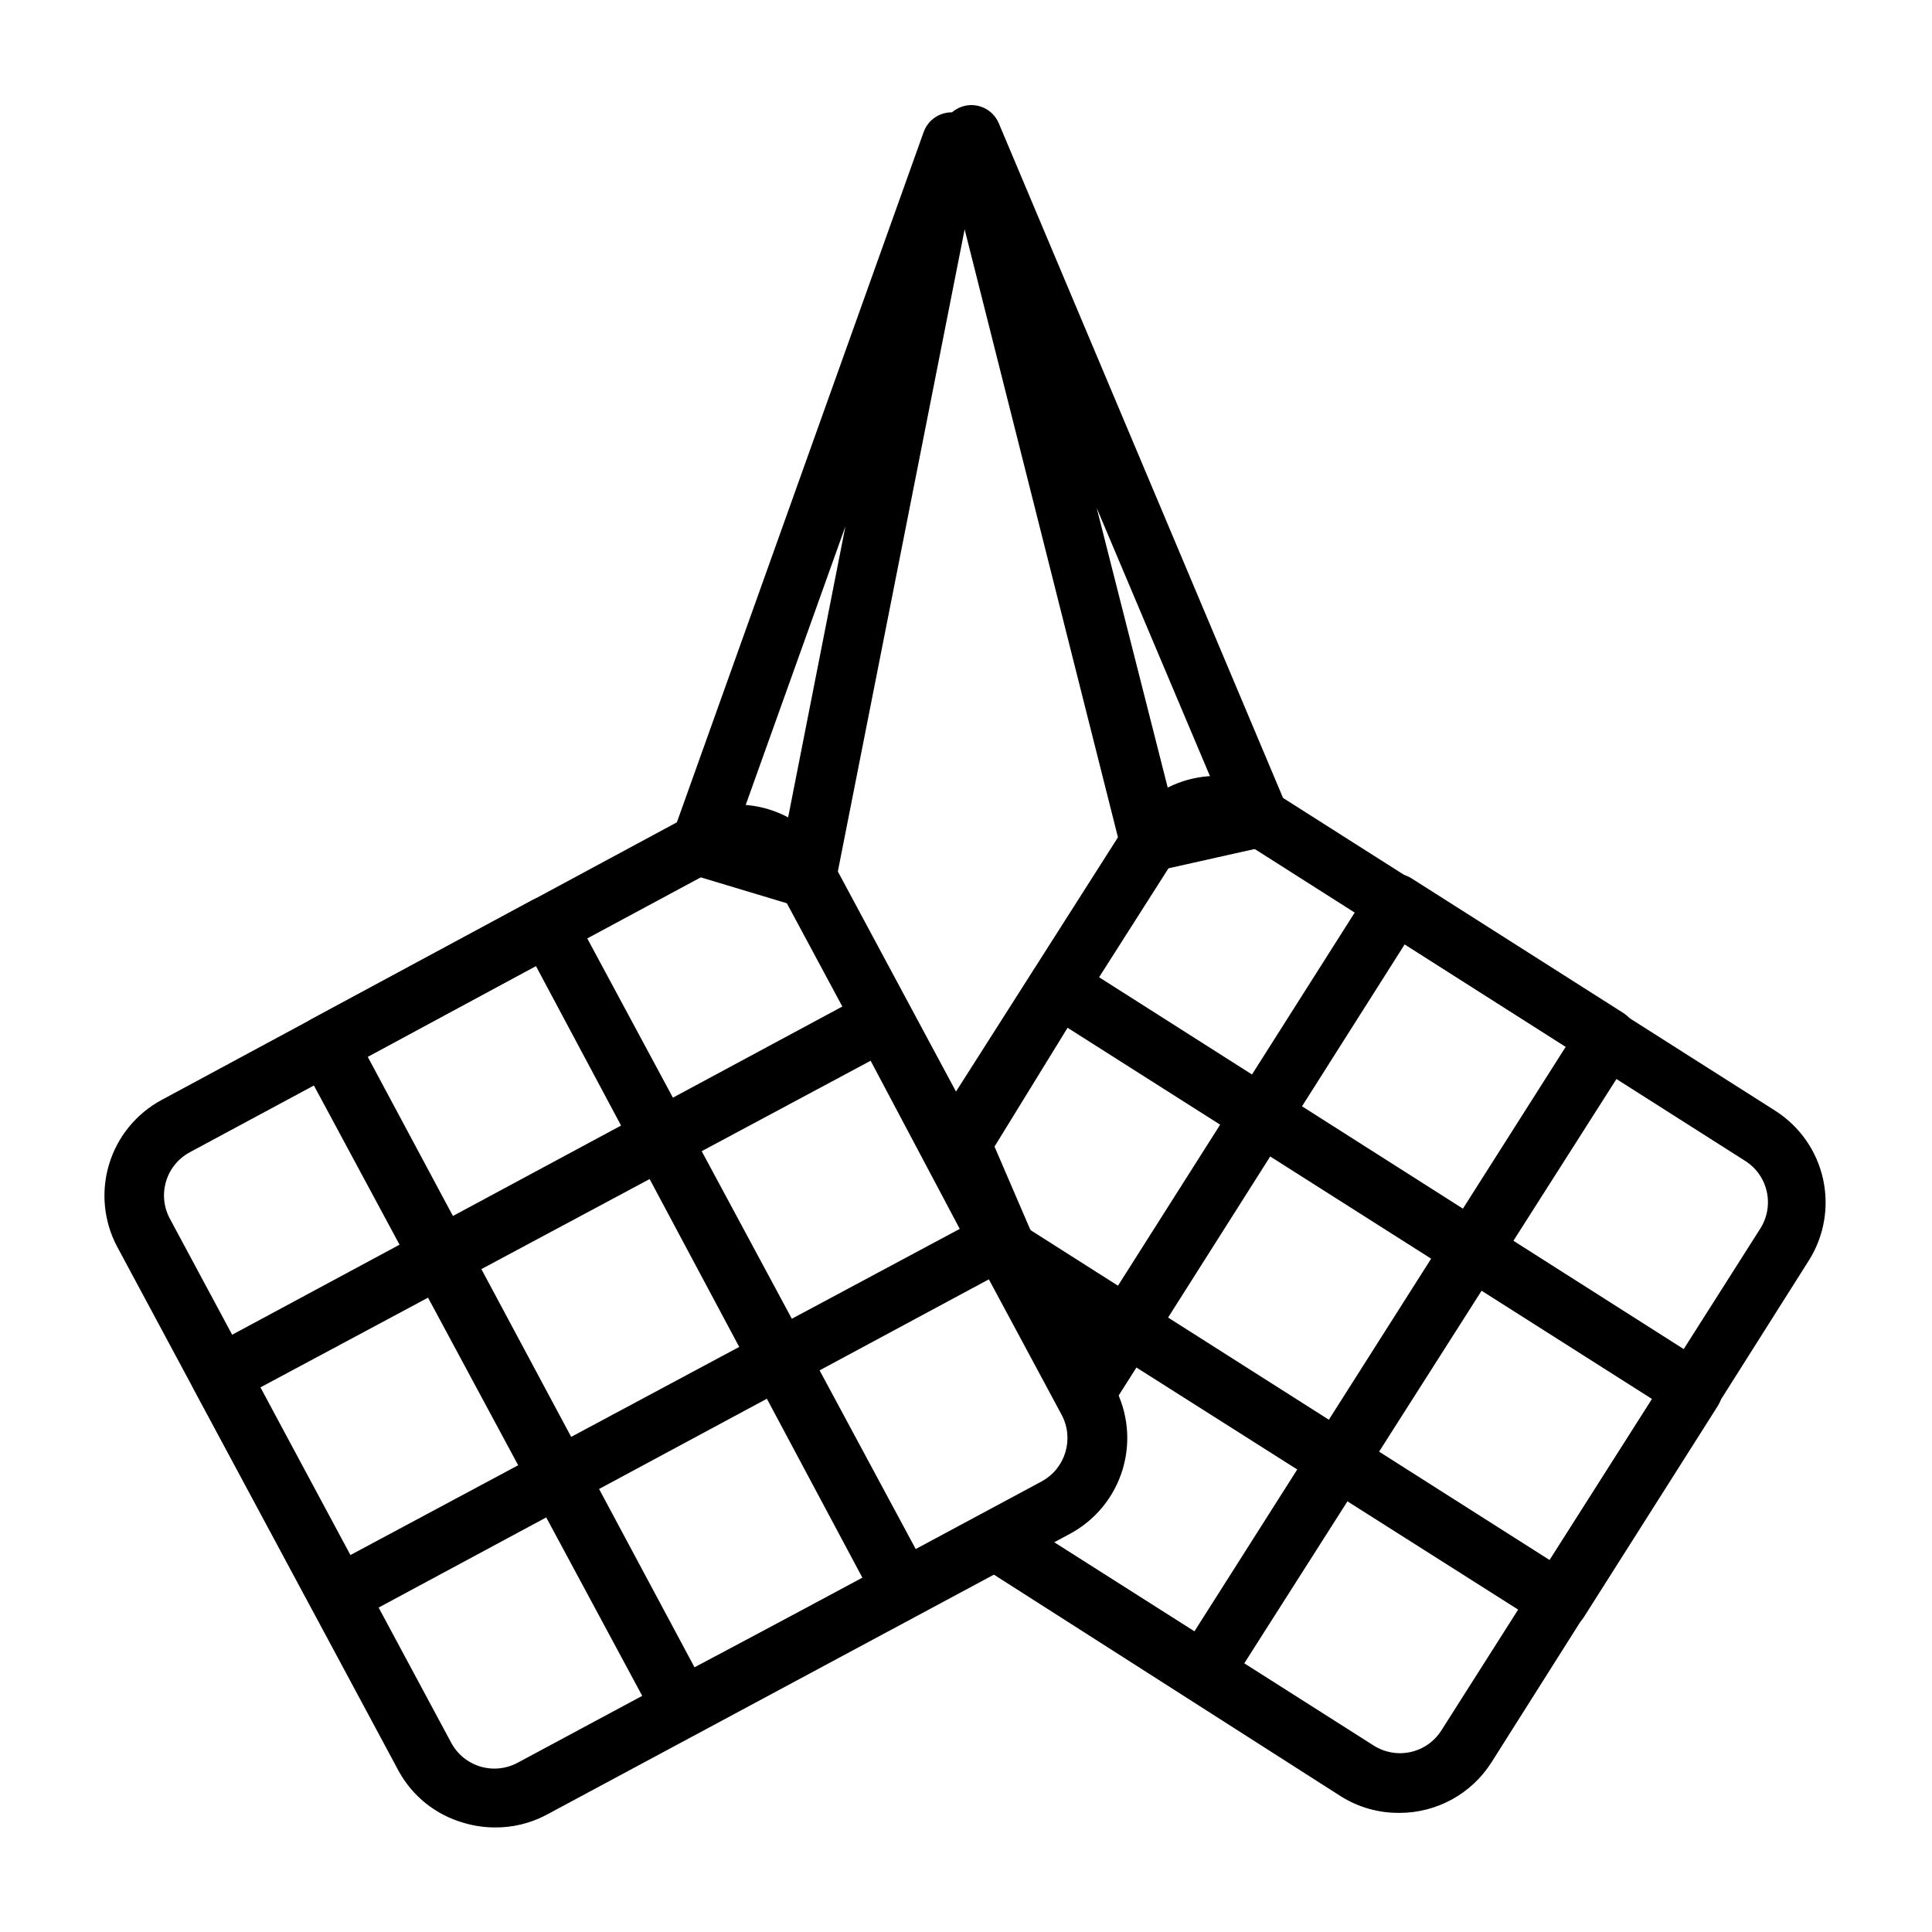 <?xml version="1.0" encoding="UTF-8"?>
<!-- Uploaded to: SVG Repo, www.svgrepo.com, Generator: SVG Repo Mixer Tools -->
<svg fill="#000000" width="800px" height="800px" version="1.1" viewBox="144 144 512 512" xmlns="http://www.w3.org/2000/svg">
 <g>
  <path d="m275.07 628.29c-2.828-0.012-5.641-0.434-8.344-1.262-7.293-2.109-13.441-7.039-17.082-13.695l-74.551-138.86c-3.602-6.727-4.391-14.605-2.191-21.91 2.199-7.305 7.207-13.438 13.922-17.059l138.94-74.863c6.711-3.598 14.578-4.383 21.871-2.184s13.414 7.203 17.016 13.914l74.707 139.18c3.578 6.715 4.352 14.574 2.152 21.859-2.195 7.289-7.188 13.406-13.883 17.027l-139.02 74.625c-4.18 2.176-8.828 3.285-13.539 3.231zm64.234-255.21c-2.144 0.004-4.254 0.547-6.141 1.574l-138.86 74.703c-3.043 1.633-5.309 4.414-6.297 7.723-0.992 3.309-0.621 6.875 1.023 9.91l74.547 138.86h0.004c1.633 3.043 4.41 5.309 7.719 6.301 3.309 0.988 6.875 0.621 9.914-1.027l138.86-74.547h-0.004c6.305-3.434 8.656-11.305 5.277-17.633l-74.551-138.79c-2.269-4.231-6.688-6.867-11.492-6.848z"/>
  <path d="m233.66 574.68c-2.859-0.023-5.481-1.59-6.852-4.094l-31.488-58.488c-2.031-3.828-0.59-8.578 3.231-10.629l175.62-94.465c3.824-2.031 8.574-0.59 10.625 3.227l31.488 58.41c2.031 3.828 0.59 8.578-3.227 10.629l-175.62 94.465c-1.16 0.625-2.461 0.949-3.777 0.945zm-20.703-62.977 23.617 44.555 161.77-86.594-23.617-44.555z"/>
  <path d="m325.14 604.67c-0.758 0.109-1.527 0.109-2.285 0-1.984-0.598-3.652-1.957-4.644-3.781l-94.465-175.62v0.004c-1.223-1.879-1.586-4.191-1-6.356 0.586-2.164 2.066-3.977 4.07-4.981l58.41-31.488c3.828-2.035 8.578-0.59 10.629 3.227l94.465 175.62c2.031 3.828 0.59 8.578-3.227 10.625l-58.41 31.488c-1.062 0.703-2.277 1.133-3.543 1.262zm-83.68-180.59 86.594 161.77 44.555-23.617-86.594-162.24z"/>
  <path d="m357.73 384.25c-0.758 0.113-1.527 0.113-2.285 0l-28.262-8.5h0.004c-2.055-0.629-3.762-2.07-4.727-3.988-0.969-1.914-1.109-4.144-0.391-6.168l66.754-186.72c1.434-3.812 5.539-5.902 9.461-4.816 3.926 1.082 6.379 4.981 5.652 8.988l-38.492 194.91c-0.75 3.664-3.973 6.297-7.715 6.297zm-18.027-21.57 12.043 3.621 16.297-82.812z"/>
  <path d="m514.93 624.43c-5.574 0.07-11.047-1.488-15.742-4.488l-92.262-58.961c-3.672-2.324-4.766-7.188-2.441-10.863 2.328-3.672 7.191-4.766 10.863-2.441l92.652 58.883h0.004c2.902 1.859 6.422 2.492 9.789 1.754 3.367-0.738 6.301-2.785 8.156-5.688l84.547-133.04c1.852-2.91 2.469-6.438 1.715-9.805-0.75-3.367-2.812-6.297-5.731-8.141l-132.96-84.547c-6.07-3.812-14.078-2.019-17.949 4.016l-50.145 78.719c-2.438 3.332-7.039 4.215-10.535 2.023-3.5-2.195-4.707-6.723-2.769-10.367l50.145-78.719c4.102-6.332 10.523-10.797 17.883-12.445 7.359-1.648 15.07-0.348 21.48 3.625l133.04 84.547h-0.004c6.328 4.102 10.797 10.52 12.445 17.879 1.648 7.359 0.348 15.074-3.629 21.48l-84.23 133.2c-5.293 8.32-14.465 13.367-24.324 13.383z"/>
  <path d="m462.98 595.14c-1.512-0.004-2.984-0.441-4.254-1.258l-51.719-32.906c-3.672-2.324-4.766-7.188-2.441-10.863 2.328-3.672 7.191-4.766 10.863-2.441l45.105 28.652 98.402-154.92-42.668-27.16-76.906 121.31c-2.328 3.676-7.191 4.766-10.863 2.441-3.676-2.324-4.766-7.191-2.441-10.863l81.16-127.92c1.117-1.762 2.891-3.012 4.926-3.469 2.039-0.457 4.176-0.086 5.938 1.031l55.969 35.582h0.004c1.863 1.129 3.176 2.981 3.621 5.113 0.449 2.133-0.008 4.359-1.262 6.141l-106.9 167.83c-1.41 2.262-3.871 3.652-6.531 3.699z"/>
  <path d="m557.44 576.18c-1.508-0.004-2.981-0.441-4.25-1.262l-146.58-92.969c-1.312-0.758-2.379-1.879-3.07-3.227l-12.043-28.102c-1.066-2.441-0.832-5.254 0.629-7.481l25.664-41.801c1.105-1.797 2.887-3.078 4.941-3.551 2.059-0.477 4.223-0.102 6 1.031l168.07 106.9c1.762 1.117 3.012 2.891 3.469 4.926 0.457 2.039 0.086 4.176-1.031 5.938l-35.5 55.973c-1.129 1.77-2.914 3.016-4.961 3.461zm-140.36-106.2 137.6 87.457 27.16-42.668-154.92-98.398-19.363 31.488z"/>
  <path d="m448.88 374.73c-3.68 0.117-6.953-2.336-7.871-5.906l-47.23-187.28v0.004c-0.945-3.969 1.297-8 5.168-9.293 3.867-1.289 8.082 0.59 9.707 4.332l76.281 181.05v0.004c0.895 2.141 0.797 4.57-0.266 6.633s-2.981 3.555-5.246 4.07l-28.812 6.453zm-14.246-96.117 19.996 78.719 12.121-2.676z"/>
 </g>
</svg>